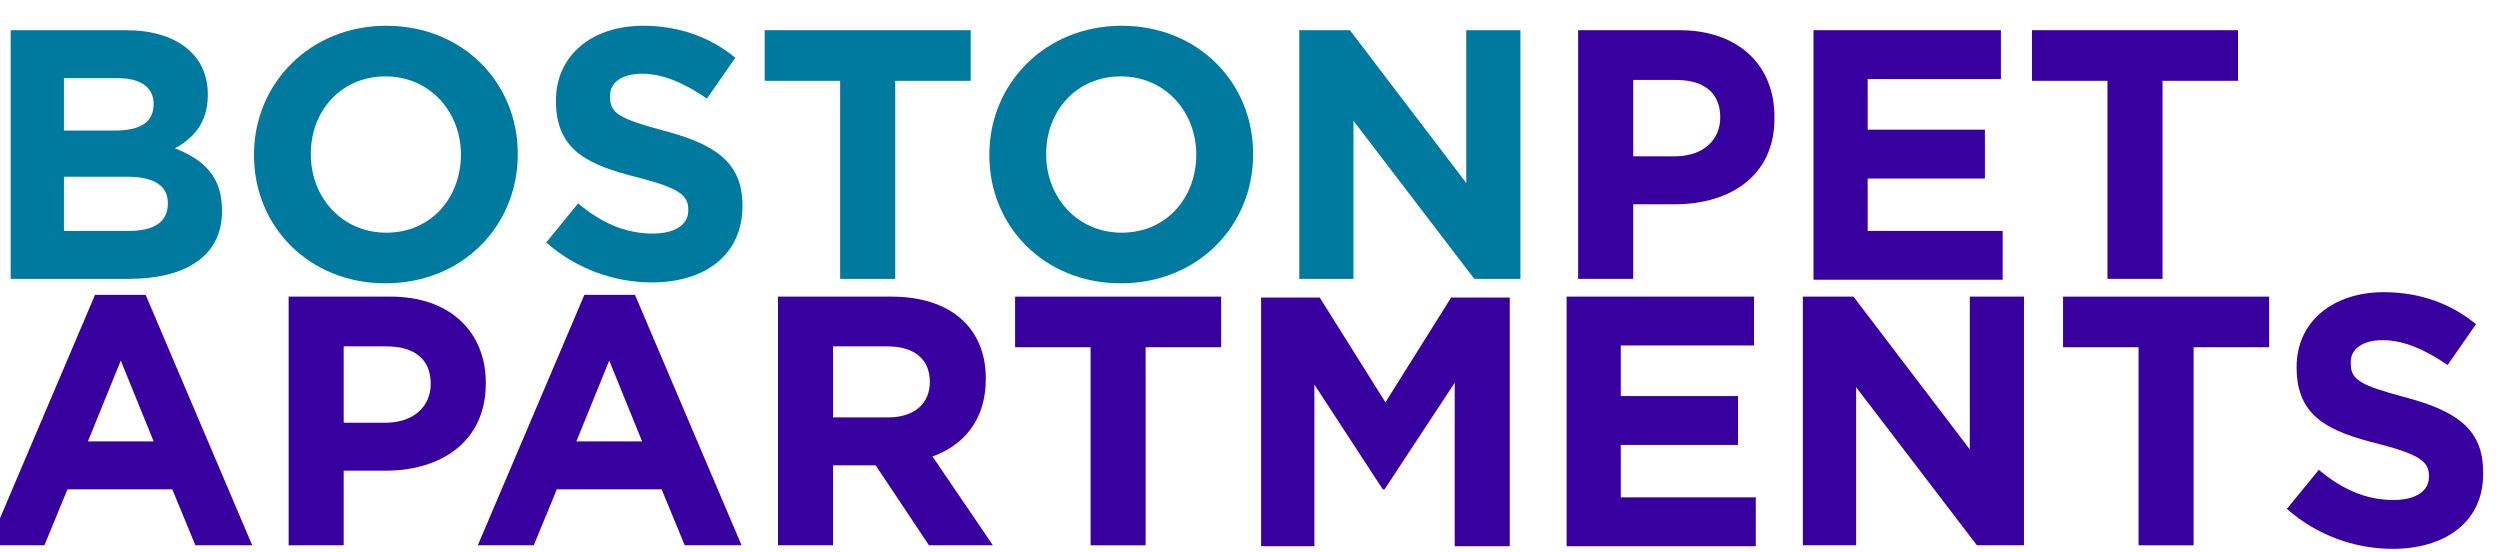 <?xml version="1.0" encoding="utf-8"?>
<!-- Generator: Adobe Illustrator 18.1.1, SVG Export Plug-In . SVG Version: 6.00 Build 0)  -->
<svg version="1.1" id="Layer_1" xmlns="http://www.w3.org/2000/svg" xmlns:xlink="http://www.w3.org/1999/xlink" x="0px" y="0px"
	 viewBox="0 0 281.5 62.2" style="enable-background:new 0 0 281.5 62.2;" xml:space="preserve">
<style type="text/css">
	.st0{fill:none;}
	.st1{fill:#00799F;}
	.st2{fill:#38009F;}
</style>
<g>
	<rect x="-2.2" y="2.2" class="st0" width="292.2" height="61"/>
	<path class="st1" d="M14.5,31.4H1.2v-28h13c5.7,0,9.2,2.8,9.2,7.2v0.1c0,3.2-1.7,4.9-3.7,6C23,18,25,19.9,25,23.7v0.1
		C25,28.9,20.8,31.4,14.5,31.4z M17.3,11.7c0-1.8-1.4-2.9-4-2.9H7.2v5.9h5.7C15.6,14.7,17.3,13.9,17.3,11.7L17.3,11.7z M18.9,22.9
		c0-1.9-1.4-3-4.6-3H7.2V26h7.3C17.2,26,18.9,25.1,18.9,22.9L18.9,22.9z"/>
	<path class="st1" d="M43.4,31.9c-8.6,0-14.8-6.4-14.8-14.4v-0.1c0-8,6.3-14.5,14.9-14.5s14.8,6.4,14.8,14.4v0.1
		C58.3,25.4,52.1,31.9,43.4,31.9z M51.9,17.4c0-4.8-3.5-8.8-8.5-8.8c-5,0-8.4,3.9-8.4,8.7v0.1c0,4.8,3.5,8.8,8.5,8.8
		S51.9,22.3,51.9,17.4L51.9,17.4z"/>
	<path class="st1" d="M73.4,31.8c-4.2,0-8.5-1.5-11.9-4.5l3.6-4.4c2.5,2.1,5.2,3.4,8.4,3.4c2.5,0,4-1,4-2.6v-0.1
		c0-1.6-1-2.4-5.6-3.6c-5.6-1.4-9.3-3-9.3-8.6v-0.1c0-5.1,4.1-8.4,9.8-8.4c4.1,0,7.6,1.3,10.4,3.6l-3.2,4.6
		c-2.5-1.7-4.9-2.8-7.3-2.8c-2.4,0-3.6,1.1-3.6,2.4V11c0,1.8,1.2,2.4,6,3.7c5.7,1.5,8.9,3.5,8.9,8.4v0.1
		C83.6,28.7,79.4,31.8,73.4,31.8z"/>
	<path class="st1" d="M100.8,9.1v22.3h-6.2V9.1h-8.5V3.4h23.2v5.7H100.8z"/>
	<path class="st1" d="M126.2,31.9c-8.6,0-14.8-6.4-14.8-14.4v-0.1c0-8,6.3-14.5,14.9-14.5s14.8,6.4,14.8,14.4v0.1
		C141.1,25.4,134.9,31.9,126.2,31.9z M134.7,17.4c0-4.8-3.5-8.8-8.5-8.8s-8.4,3.9-8.4,8.7v0.1c0,4.8,3.5,8.8,8.5,8.8
		S134.7,22.3,134.7,17.4L134.7,17.4z"/>
	<path class="st1" d="M166,31.4l-13.6-17.8v17.8h-6.1v-28h5.7l13.1,17.2V3.4h6.1v28H166z"/>
	<path class="st2" d="M188.6,23h-4.7v8.4h-6.2v-28h11.4c6.7,0,10.7,4,10.7,9.7v0.1C199.9,19.7,194.9,23,188.6,23z M193.7,13.2
		c0-2.8-1.9-4.2-5-4.2h-4.8v8.6h4.9C191.9,17.5,193.7,15.7,193.7,13.2L193.7,13.2z"/>
	<path class="st2" d="M204.2,31.4v-28h21.1v5.5h-15v5.7h13.2v5.5h-13.2v5.9h15.2v5.5H204.2z"/>
	<path class="st2" d="M243.5,9.1v22.3h-6.2V9.1h-8.5V3.4H252v5.7H243.5z"/>
	<path class="st2" d="M22,61.4l-2.6-6.3H7.6l-2.6,6.3h-6.3l12-28.2h5.7l12,28.2H22z M13.6,40.6l-3.7,9.1h7.4L13.6,40.6z"/>
	<path class="st2" d="M43.4,53h-4.7v8.4h-6.2v-28H44c6.7,0,10.7,4,10.7,9.7v0.1C54.7,49.7,49.7,53,43.4,53z M48.5,43.2
		c0-2.8-1.9-4.2-5-4.2h-4.8v8.6h4.9C46.7,47.5,48.5,45.7,48.5,43.2L48.5,43.2z"/>
	<path class="st2" d="M77.1,61.4l-2.6-6.3H62.7l-2.6,6.3h-6.3l12-28.2h5.7l12,28.2H77.1z M68.6,40.6l-3.7,9.1h7.4L68.6,40.6z"/>
	<path class="st2" d="M104.6,61.4l-6-9h-4.8v9h-6.2v-28h12.8c6.6,0,10.6,3.5,10.6,9.2v0.1c0,4.5-2.4,7.4-6,8.7l6.8,10H104.6z
		 M104.7,43c0-2.6-1.8-4-4.8-4h-6.1v8h6.2C103,47,104.7,45.4,104.7,43L104.7,43z"/>
	<path class="st2" d="M129,39.1v22.3h-6.2V39.1h-8.5v-5.7h23.2v5.7H129z"/>
	<path class="st2" d="M163.8,61.4V43.1l-7.9,12h-0.2L148,43.3v18.2h-6v-28h6.6l7.4,11.8l7.4-11.8h6.6v28H163.8z"/>
	<path class="st2" d="M176.4,61.4v-28h21.1v5.5h-15v5.7h13.2v5.5h-13.2v5.9h15.2v5.5H176.4z"/>
	<path class="st2" d="M222.6,61.4l-13.6-17.8v17.8H203v-28h5.7l13.1,17.2V33.4h6.1v28H222.6z"/>
	<path class="st2" d="M247,39.1v22.3h-6.2V39.1h-8.5v-5.7h23.2v5.7H247z"/>
	<path class="st2" d="M269.4,61.8c-4.2,0-8.5-1.5-11.9-4.5l3.6-4.4c2.5,2.1,5.2,3.4,8.4,3.4c2.5,0,4-1,4-2.6v-0.1
		c0-1.6-1-2.4-5.6-3.6c-5.6-1.4-9.3-3-9.3-8.6v-0.1c0-5.1,4.1-8.4,9.8-8.4c4.1,0,7.6,1.3,10.4,3.6l-3.2,4.6
		c-2.5-1.7-4.9-2.8-7.3-2.8c-2.4,0-3.6,1.1-3.6,2.4V41c0,1.8,1.2,2.4,6,3.7c5.7,1.5,8.9,3.5,8.9,8.4v0.1
		C279.7,58.7,275.4,61.8,269.4,61.8z"/>
</g>
</svg>

